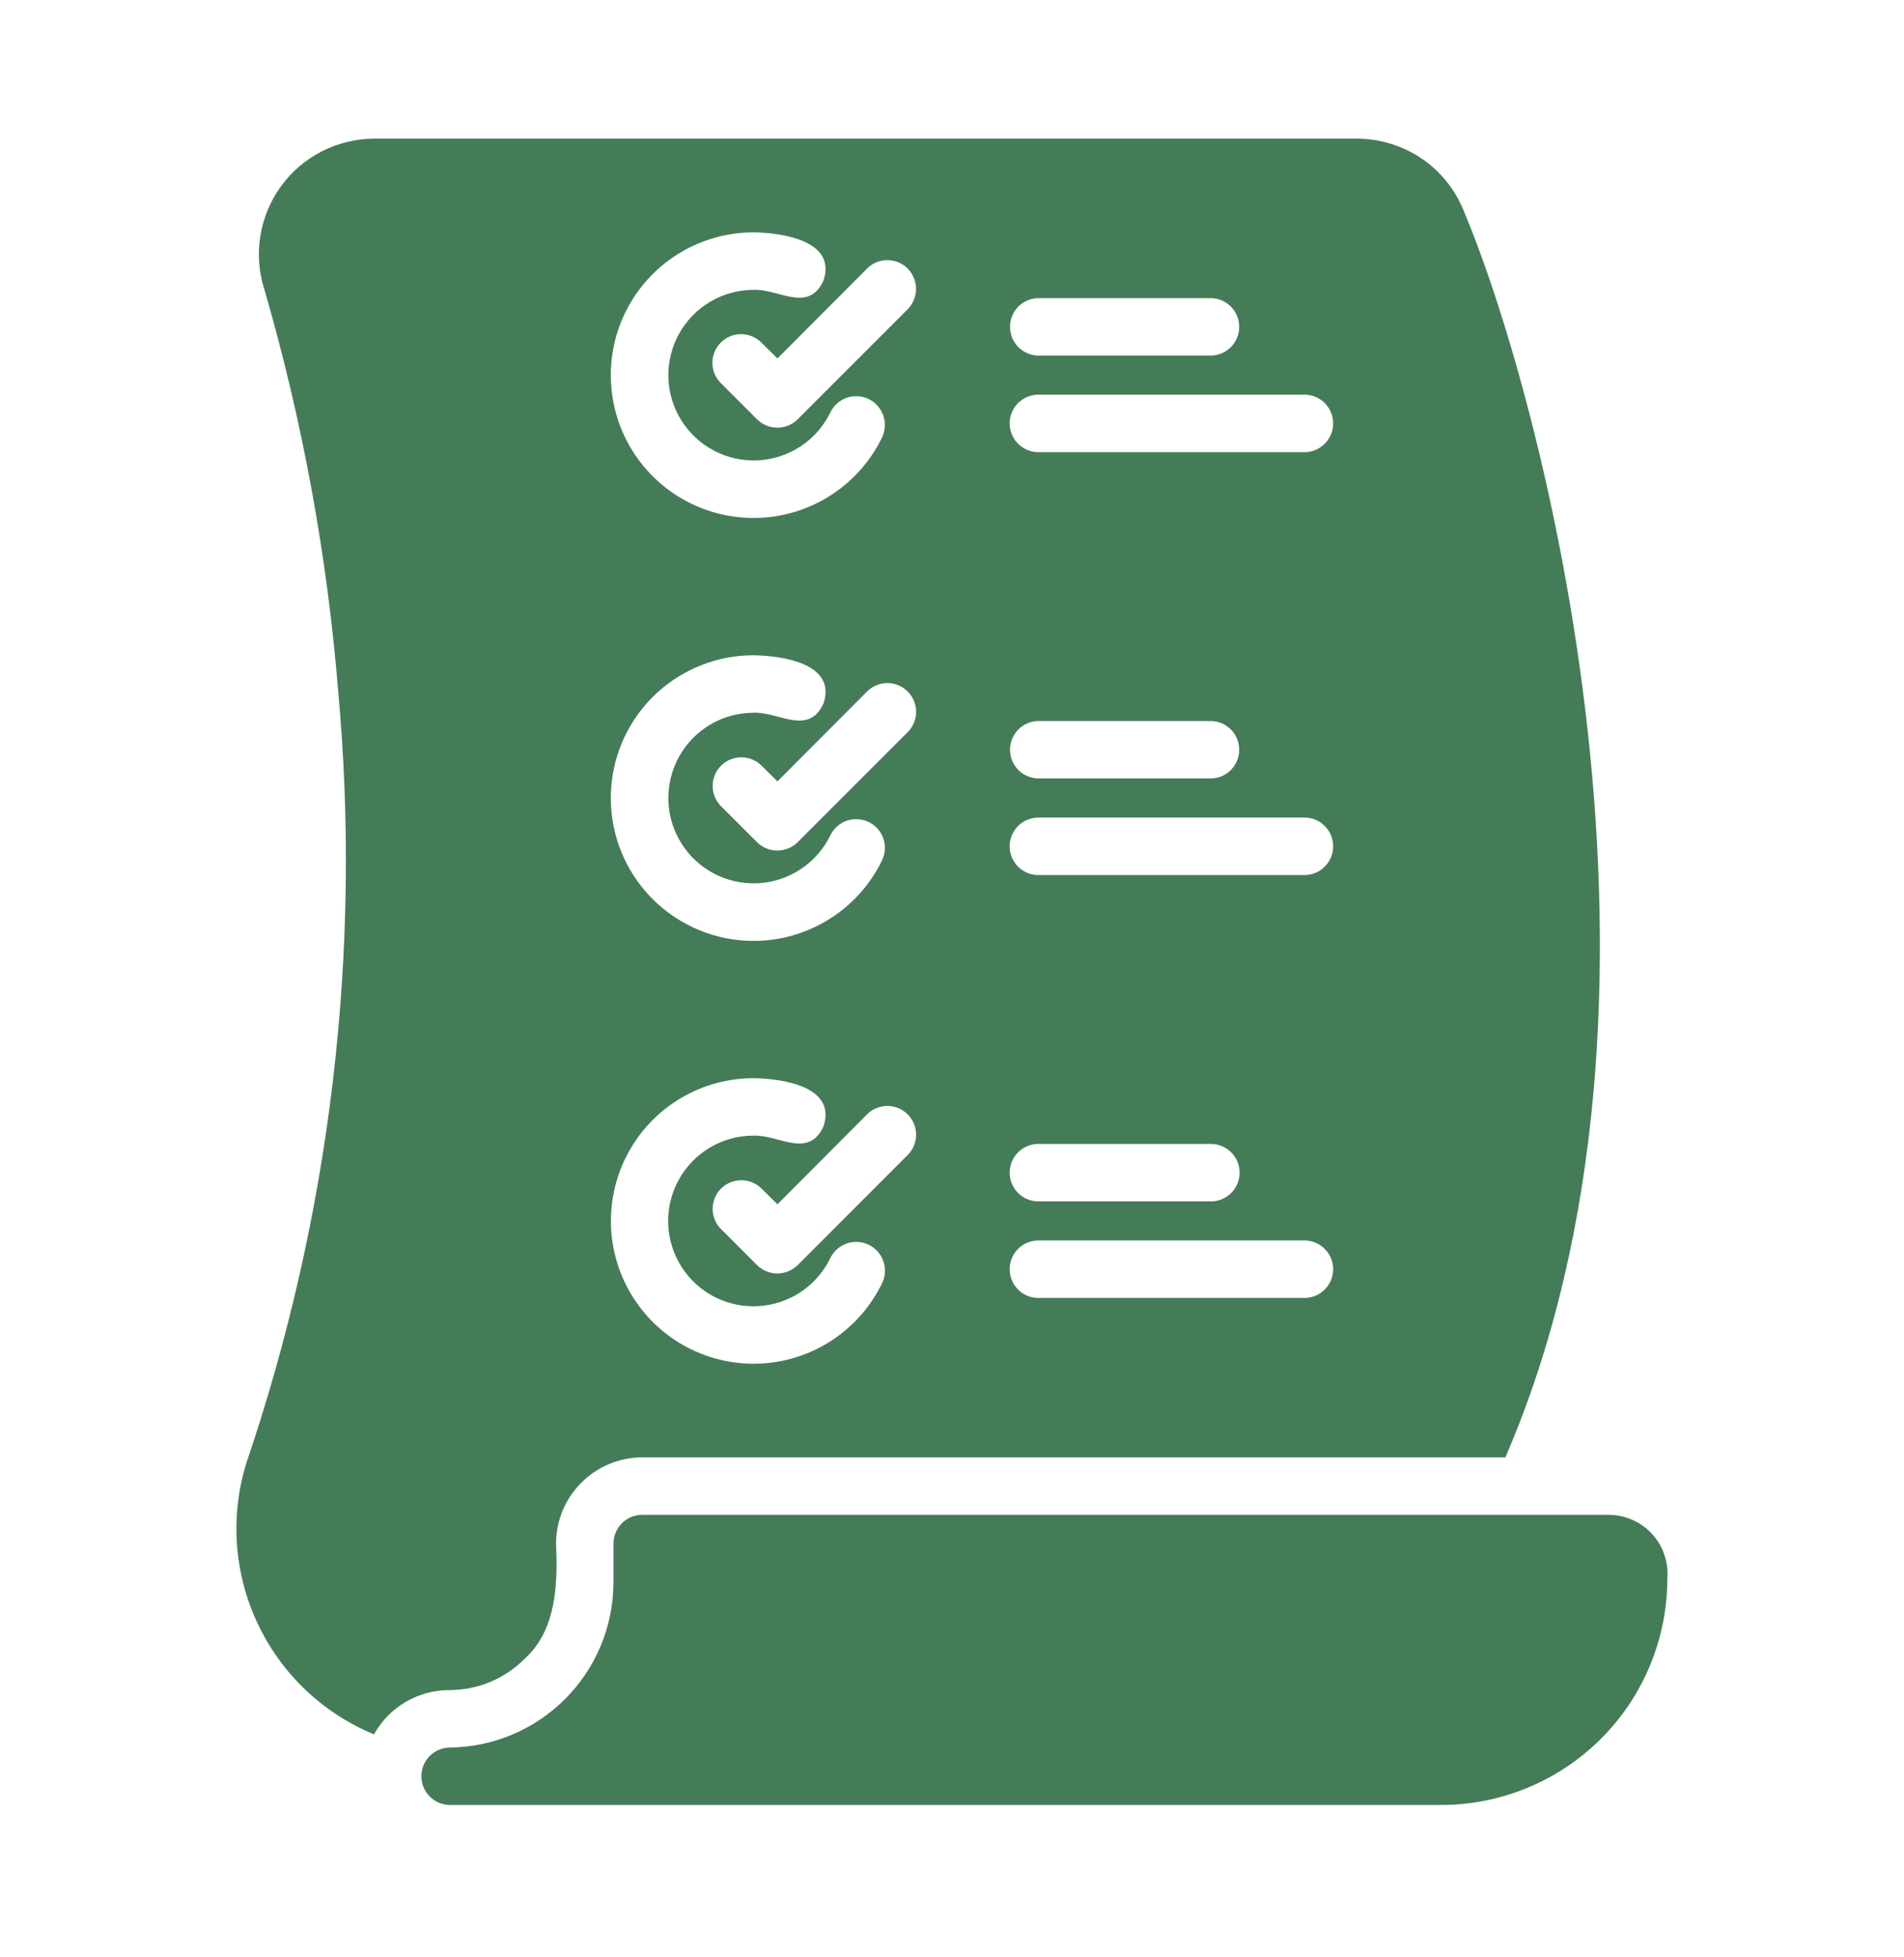 <svg xmlns="http://www.w3.org/2000/svg" width="36" height="37" viewBox="0 0 36 37" fill="none"><path d="M30.417 28.635H12.142C11.998 28.635 11.86 28.693 11.759 28.794C11.657 28.896 11.6 29.034 11.599 29.178V29.927C11.594 30.75 11.265 31.537 10.683 32.118C10.102 32.7 9.315 33.029 8.493 33.034C8.352 33.039 8.218 33.098 8.12 33.199C8.022 33.3 7.967 33.436 7.967 33.577C7.967 33.718 8.022 33.854 8.12 33.955C8.218 34.056 8.352 34.116 8.493 34.12H27.246C28.381 34.12 29.469 33.669 30.272 32.867C31.074 32.064 31.525 30.976 31.525 29.841C31.538 29.688 31.518 29.533 31.468 29.388C31.419 29.242 31.339 29.109 31.235 28.995C31.131 28.882 31.005 28.792 30.864 28.73C30.723 28.668 30.571 28.635 30.417 28.635Z" fill="#447C58"></path><path d="M9.921 31.356C10.526 30.807 10.546 29.933 10.513 29.178C10.514 28.747 10.686 28.333 10.992 28.028C11.297 27.722 11.71 27.55 12.142 27.549H28.463C32.202 18.901 29.139 7.464 27.686 4.012C27.528 3.603 27.25 3.251 26.889 3.003C26.527 2.755 26.099 2.622 25.66 2.621H7.065C6.723 2.623 6.387 2.706 6.083 2.862C5.778 3.018 5.515 3.243 5.314 3.519C5.113 3.796 4.979 4.115 4.924 4.453C4.868 4.79 4.893 5.136 4.996 5.462C5.714 7.934 6.182 10.472 6.392 13.037C6.846 17.982 6.253 22.967 4.654 27.668C4.348 28.669 4.426 29.748 4.873 30.694C5.32 31.64 6.103 32.386 7.071 32.785C7.212 32.531 7.418 32.32 7.669 32.173C7.919 32.026 8.204 31.948 8.494 31.948C8.759 31.948 9.022 31.896 9.267 31.795C9.512 31.693 9.734 31.544 9.921 31.356H9.921ZM17.16 21.835L15.081 23.916C14.979 24.016 14.841 24.073 14.698 24.073C14.554 24.073 14.417 24.016 14.315 23.916L13.619 23.22C13.524 23.118 13.472 22.982 13.475 22.842C13.477 22.701 13.534 22.567 13.633 22.468C13.733 22.369 13.867 22.313 14.007 22.31C14.147 22.308 14.283 22.36 14.386 22.455L14.7 22.765L16.395 21.064C16.445 21.014 16.505 20.974 16.572 20.947C16.637 20.92 16.708 20.906 16.78 20.906C16.851 20.907 16.922 20.921 16.988 20.948C17.053 20.976 17.113 21.016 17.163 21.067C17.214 21.117 17.254 21.178 17.281 21.244C17.308 21.31 17.322 21.38 17.321 21.452C17.321 21.523 17.307 21.594 17.279 21.66C17.252 21.725 17.211 21.785 17.16 21.835ZM24.688 24.535H19.616C19.475 24.531 19.341 24.472 19.243 24.37C19.145 24.269 19.09 24.134 19.09 23.992C19.09 23.851 19.145 23.716 19.243 23.614C19.341 23.513 19.475 23.454 19.616 23.449H24.688C24.828 23.456 24.96 23.516 25.056 23.617C25.153 23.718 25.207 23.852 25.207 23.992C25.207 24.132 25.153 24.266 25.056 24.367C24.96 24.469 24.828 24.529 24.688 24.535ZM24.688 16.541H19.616C19.475 16.537 19.341 16.477 19.243 16.376C19.145 16.275 19.09 16.139 19.09 15.998C19.09 15.857 19.145 15.722 19.243 15.62C19.341 15.519 19.475 15.46 19.616 15.455H24.688C24.828 15.461 24.96 15.521 25.056 15.623C25.153 15.724 25.207 15.858 25.207 15.998C25.207 16.138 25.153 16.272 25.056 16.373C24.96 16.474 24.828 16.535 24.688 16.541ZM24.688 8.547H19.616C19.475 8.542 19.341 8.483 19.243 8.382C19.145 8.281 19.09 8.145 19.09 8.004C19.09 7.863 19.145 7.727 19.243 7.626C19.341 7.525 19.475 7.465 19.616 7.461H24.688C24.828 7.467 24.96 7.527 25.056 7.628C25.153 7.729 25.207 7.864 25.207 8.004C25.207 8.143 25.153 8.278 25.056 8.379C24.96 8.48 24.828 8.541 24.688 8.547ZM19.616 5.636H22.912C23.052 5.642 23.183 5.702 23.28 5.803C23.377 5.904 23.43 6.039 23.43 6.178C23.43 6.318 23.377 6.453 23.28 6.554C23.183 6.655 23.052 6.715 22.912 6.721H19.616C19.476 6.715 19.344 6.655 19.247 6.554C19.151 6.453 19.097 6.318 19.097 6.178C19.097 6.039 19.151 5.904 19.247 5.803C19.344 5.702 19.476 5.642 19.616 5.636ZM19.616 13.63H22.912C23.052 13.636 23.183 13.696 23.28 13.797C23.377 13.898 23.43 14.033 23.43 14.173C23.43 14.312 23.377 14.447 23.28 14.548C23.183 14.649 23.052 14.709 22.912 14.715H19.616C19.476 14.709 19.344 14.649 19.247 14.548C19.151 14.447 19.097 14.312 19.097 14.173C19.097 14.033 19.151 13.898 19.247 13.797C19.344 13.696 19.476 13.636 19.616 13.63ZM19.616 21.624H22.912C23.053 21.629 23.187 21.688 23.285 21.789C23.383 21.89 23.438 22.026 23.438 22.167C23.438 22.308 23.383 22.444 23.285 22.545C23.187 22.646 23.053 22.706 22.912 22.71H19.616C19.475 22.706 19.341 22.646 19.243 22.545C19.145 22.444 19.09 22.308 19.09 22.167C19.09 22.026 19.145 21.89 19.243 21.789C19.341 21.688 19.475 21.629 19.616 21.624ZM17.161 13.841L15.081 15.921C14.979 16.022 14.841 16.078 14.698 16.078C14.554 16.078 14.417 16.022 14.315 15.921L13.619 15.226C13.524 15.123 13.472 14.988 13.475 14.847C13.477 14.707 13.534 14.573 13.633 14.474C13.733 14.375 13.867 14.318 14.007 14.316C14.147 14.313 14.283 14.366 14.386 14.461L14.7 14.771L16.395 13.07C16.497 12.969 16.636 12.912 16.78 12.912C16.924 12.913 17.062 12.97 17.163 13.073C17.265 13.175 17.322 13.313 17.321 13.457C17.321 13.602 17.263 13.74 17.161 13.841ZM17.161 5.076C17.263 5.178 17.32 5.317 17.32 5.461C17.32 5.606 17.263 5.745 17.161 5.847L15.081 7.927C14.979 8.028 14.841 8.084 14.698 8.084C14.554 8.084 14.417 8.028 14.315 7.927L13.619 7.232C13.522 7.13 13.468 6.993 13.47 6.852C13.472 6.71 13.529 6.575 13.629 6.475C13.729 6.375 13.864 6.318 14.005 6.317C14.147 6.315 14.283 6.369 14.386 6.466L14.7 6.776L16.395 5.076C16.445 5.025 16.505 4.986 16.57 4.958C16.636 4.931 16.707 4.917 16.778 4.917C16.849 4.917 16.919 4.931 16.985 4.958C17.051 4.986 17.111 5.025 17.161 5.076ZM14.25 4.392C14.787 4.4 15.823 4.547 15.57 5.305C15.284 5.922 14.73 5.461 14.25 5.479C13.962 5.479 13.679 5.556 13.431 5.702C13.183 5.848 12.979 6.058 12.839 6.309C12.7 6.561 12.63 6.846 12.637 7.134C12.645 7.421 12.729 7.702 12.882 7.946C13.035 8.19 13.25 8.389 13.505 8.522C13.761 8.655 14.047 8.717 14.335 8.702C14.622 8.687 14.9 8.595 15.14 8.436C15.38 8.277 15.573 8.056 15.7 7.797C15.73 7.733 15.773 7.675 15.826 7.628C15.879 7.58 15.941 7.543 16.008 7.52C16.075 7.496 16.146 7.486 16.217 7.49C16.288 7.494 16.358 7.511 16.422 7.542C16.552 7.605 16.652 7.717 16.7 7.854C16.747 7.99 16.739 8.139 16.677 8.27C16.467 8.704 16.144 9.073 15.742 9.34C15.341 9.607 14.875 9.761 14.394 9.787C13.912 9.813 13.432 9.71 13.005 9.488C12.577 9.266 12.216 8.933 11.96 8.524C11.704 8.115 11.563 7.646 11.55 7.164C11.537 6.682 11.653 6.205 11.887 5.783C12.121 5.362 12.463 5.01 12.879 4.766C13.294 4.521 13.768 4.392 14.25 4.392ZM14.25 12.387C14.787 12.395 15.823 12.541 15.57 13.299C15.284 13.916 14.73 13.455 14.25 13.473C13.962 13.473 13.679 13.55 13.431 13.696C13.183 13.842 12.979 14.052 12.839 14.304C12.7 14.556 12.63 14.84 12.637 15.128C12.645 15.416 12.729 15.696 12.882 15.94C13.035 16.185 13.25 16.383 13.505 16.516C13.761 16.649 14.047 16.711 14.335 16.696C14.622 16.681 14.9 16.589 15.14 16.43C15.38 16.271 15.573 16.05 15.7 15.791C15.762 15.662 15.874 15.562 16.01 15.515C16.146 15.468 16.295 15.476 16.425 15.539C16.554 15.602 16.654 15.713 16.701 15.849C16.748 15.985 16.74 16.134 16.677 16.264C16.467 16.698 16.144 17.067 15.742 17.334C15.341 17.601 14.875 17.756 14.394 17.782C13.912 17.808 13.432 17.704 13.005 17.482C12.577 17.26 12.216 16.927 11.96 16.518C11.704 16.11 11.563 15.64 11.55 15.158C11.537 14.676 11.653 14.199 11.887 13.778C12.121 13.356 12.463 13.004 12.879 12.76C13.294 12.515 13.768 12.386 14.25 12.387ZM14.25 20.381C14.787 20.389 15.823 20.535 15.57 21.293C15.284 21.91 14.73 21.45 14.25 21.467C13.961 21.466 13.678 21.543 13.429 21.689C13.181 21.835 12.976 22.045 12.836 22.297C12.696 22.55 12.626 22.835 12.633 23.123C12.641 23.411 12.726 23.692 12.879 23.937C13.032 24.181 13.248 24.38 13.504 24.513C13.76 24.645 14.047 24.707 14.335 24.691C14.623 24.675 14.902 24.582 15.142 24.422C15.382 24.262 15.574 24.041 15.7 23.781C15.763 23.651 15.875 23.552 16.012 23.505C16.148 23.458 16.298 23.468 16.427 23.531C16.557 23.594 16.656 23.707 16.703 23.843C16.75 23.98 16.741 24.129 16.677 24.259C16.467 24.692 16.144 25.062 15.742 25.328C15.341 25.595 14.875 25.749 14.394 25.775C13.913 25.801 13.433 25.697 13.005 25.475C12.578 25.253 12.217 24.92 11.962 24.512C11.706 24.103 11.564 23.634 11.552 23.152C11.539 22.67 11.655 22.194 11.889 21.772C12.122 21.35 12.464 20.999 12.88 20.754C13.295 20.51 13.768 20.381 14.25 20.381Z" fill="#447C58"></path></svg>